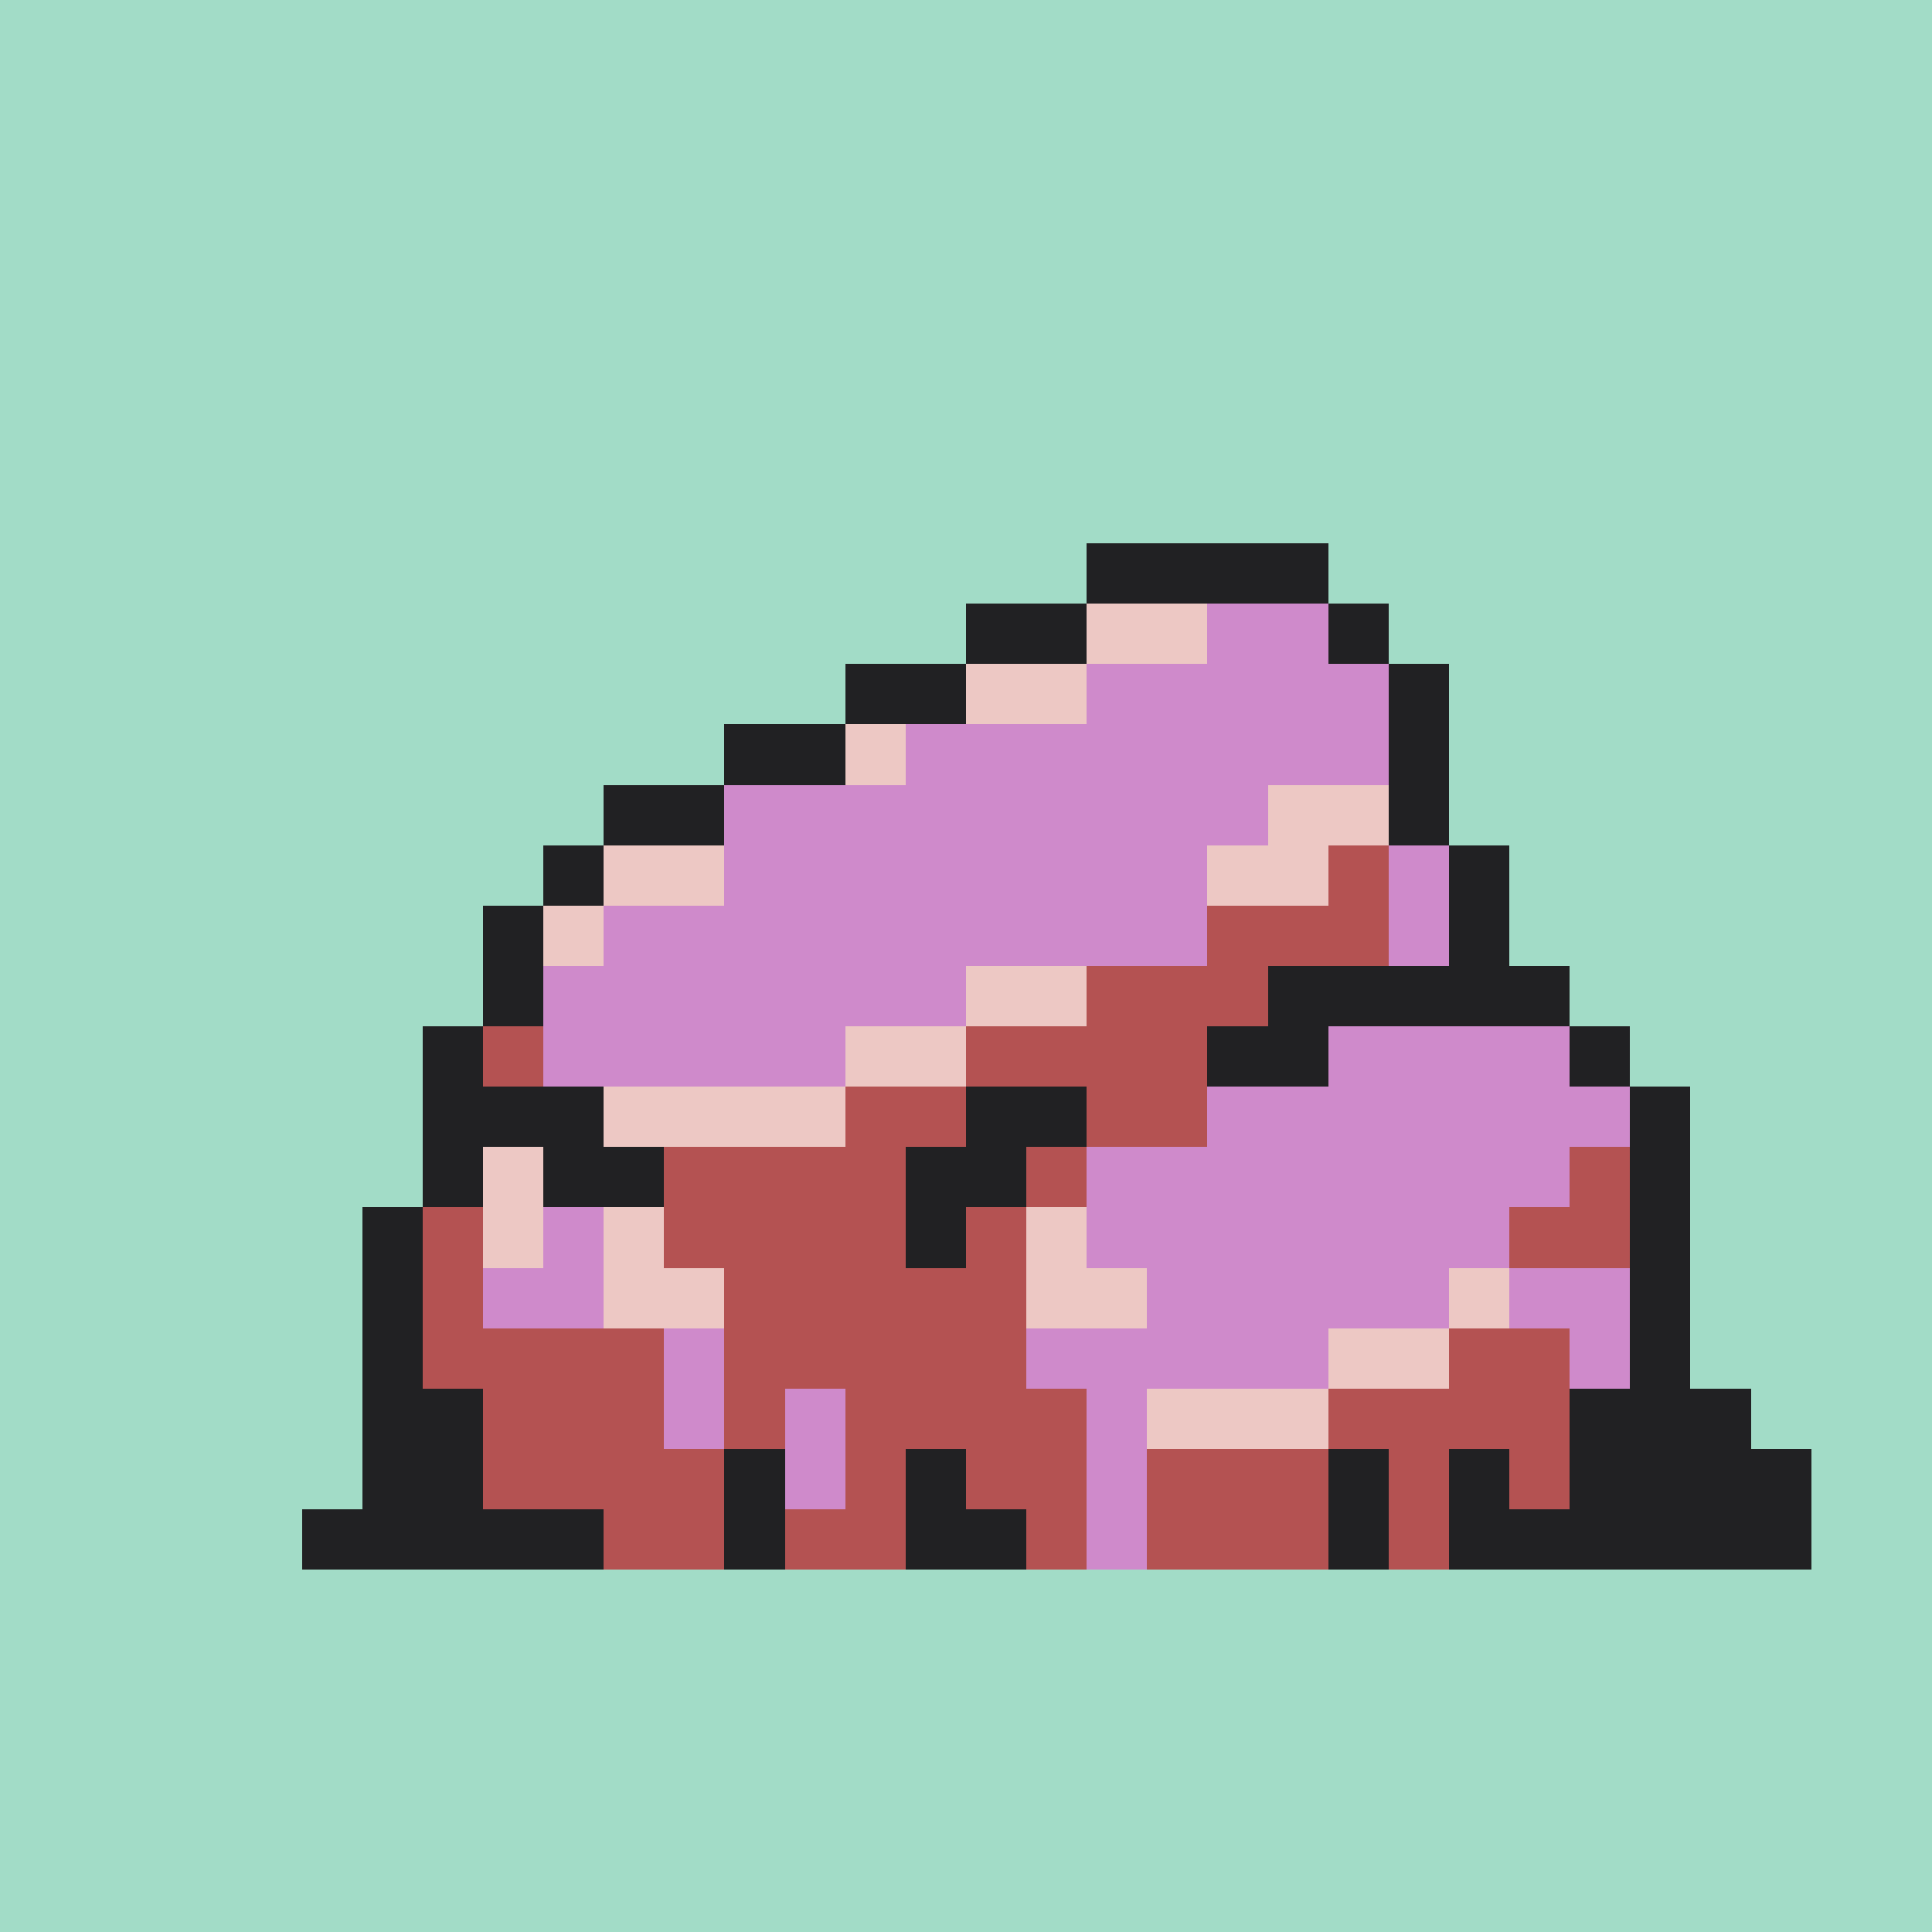 <svg version="1.0" xmlns="http://www.w3.org/2000/svg" width="512" height="512" viewBox="0 0 32 32" shape-rendering="crispEdges" preserveAspectRatio="xMidYMid meet"> <rect width="32" height="32" fill="#A2DCC7" /><rect width="4" height="1" x="18" y="9" fill="#212123"/><rect width="2" height="1" x="16" y="10" fill="#212123"/><rect width="2" height="1" x="18" y="10" fill="#edc8c4"/><rect width="2" height="1" x="20" y="10" fill="#cf8acb"/><rect width="1" height="1" x="22" y="10" fill="#212123"/><rect width="2" height="1" x="14" y="11" fill="#212123"/><rect width="2" height="1" x="16" y="11" fill="#edc8c4"/><rect width="5" height="1" x="18" y="11" fill="#cf8acb"/><rect width="1" height="1" x="23" y="11" fill="#212123"/><rect width="2" height="1" x="12" y="12" fill="#212123"/><rect width="1" height="1" x="14" y="12" fill="#edc8c4"/><rect width="8" height="1" x="15" y="12" fill="#cf8acb"/><rect width="1" height="1" x="23" y="12" fill="#212123"/><rect width="2" height="1" x="10" y="13" fill="#212123"/><rect width="9" height="1" x="12" y="13" fill="#cf8acb"/><rect width="2" height="1" x="21" y="13" fill="#edc8c4"/><rect width="1" height="1" x="23" y="13" fill="#212123"/><rect width="1" height="1" x="9" y="14" fill="#212123"/><rect width="2" height="1" x="10" y="14" fill="#edc8c4"/><rect width="8" height="1" x="12" y="14" fill="#cf8acb"/><rect width="2" height="1" x="20" y="14" fill="#edc8c4"/><rect width="1" height="1" x="22" y="14" fill="#b45252"/><rect width="1" height="1" x="23" y="14" fill="#cf8acb"/><rect width="1" height="1" x="24" y="14" fill="#212123"/><rect width="1" height="1" x="8" y="15" fill="#212123"/><rect width="1" height="1" x="9" y="15" fill="#edc8c4"/><rect width="10" height="1" x="10" y="15" fill="#cf8acb"/><rect width="3" height="1" x="20" y="15" fill="#b45252"/><rect width="1" height="1" x="23" y="15" fill="#cf8acb"/><rect width="1" height="1" x="24" y="15" fill="#212123"/><rect width="1" height="1" x="8" y="16" fill="#212123"/><rect width="7" height="1" x="9" y="16" fill="#cf8acb"/><rect width="2" height="1" x="16" y="16" fill="#edc8c4"/><rect width="3" height="1" x="18" y="16" fill="#b45252"/><rect width="5" height="1" x="21" y="16" fill="#212123"/><rect width="1" height="1" x="7" y="17" fill="#212123"/><rect width="1" height="1" x="8" y="17" fill="#b45252"/><rect width="5" height="1" x="9" y="17" fill="#cf8acb"/><rect width="2" height="1" x="14" y="17" fill="#edc8c4"/><rect width="4" height="1" x="16" y="17" fill="#b45252"/><rect width="2" height="1" x="20" y="17" fill="#212123"/><rect width="4" height="1" x="22" y="17" fill="#cf8acb"/><rect width="1" height="1" x="26" y="17" fill="#212123"/><rect width="3" height="1" x="7" y="18" fill="#212123"/><rect width="4" height="1" x="10" y="18" fill="#edc8c4"/><rect width="2" height="1" x="14" y="18" fill="#b45252"/><rect width="2" height="1" x="16" y="18" fill="#212123"/><rect width="2" height="1" x="18" y="18" fill="#b45252"/><rect width="7" height="1" x="20" y="18" fill="#cf8acb"/><rect width="1" height="1" x="27" y="18" fill="#212123"/><rect width="1" height="1" x="7" y="19" fill="#212123"/><rect width="1" height="1" x="8" y="19" fill="#edc8c4"/><rect width="2" height="1" x="9" y="19" fill="#212123"/><rect width="4" height="1" x="11" y="19" fill="#b45252"/><rect width="2" height="1" x="15" y="19" fill="#212123"/><rect width="1" height="1" x="17" y="19" fill="#b45252"/><rect width="8" height="1" x="18" y="19" fill="#cf8acb"/><rect width="1" height="1" x="26" y="19" fill="#b45252"/><rect width="1" height="1" x="27" y="19" fill="#212123"/><rect width="1" height="1" x="6" y="20" fill="#212123"/><rect width="1" height="1" x="7" y="20" fill="#b45252"/><rect width="1" height="1" x="8" y="20" fill="#edc8c4"/><rect width="1" height="1" x="9" y="20" fill="#cf8acb"/><rect width="1" height="1" x="10" y="20" fill="#edc8c4"/><rect width="4" height="1" x="11" y="20" fill="#b45252"/><rect width="1" height="1" x="15" y="20" fill="#212123"/><rect width="1" height="1" x="16" y="20" fill="#b45252"/><rect width="1" height="1" x="17" y="20" fill="#edc8c4"/><rect width="7" height="1" x="18" y="20" fill="#cf8acb"/><rect width="2" height="1" x="25" y="20" fill="#b45252"/><rect width="1" height="1" x="27" y="20" fill="#212123"/><rect width="1" height="1" x="6" y="21" fill="#212123"/><rect width="1" height="1" x="7" y="21" fill="#b45252"/><rect width="2" height="1" x="8" y="21" fill="#cf8acb"/><rect width="2" height="1" x="10" y="21" fill="#edc8c4"/><rect width="5" height="1" x="12" y="21" fill="#b45252"/><rect width="2" height="1" x="17" y="21" fill="#edc8c4"/><rect width="5" height="1" x="19" y="21" fill="#cf8acb"/><rect width="1" height="1" x="24" y="21" fill="#edc8c4"/><rect width="2" height="1" x="25" y="21" fill="#cf8acb"/><rect width="1" height="1" x="27" y="21" fill="#212123"/><rect width="1" height="1" x="6" y="22" fill="#212123"/><rect width="4" height="1" x="7" y="22" fill="#b45252"/><rect width="1" height="1" x="11" y="22" fill="#cf8acb"/><rect width="5" height="1" x="12" y="22" fill="#b45252"/><rect width="5" height="1" x="17" y="22" fill="#cf8acb"/><rect width="2" height="1" x="22" y="22" fill="#edc8c4"/><rect width="2" height="1" x="24" y="22" fill="#b45252"/><rect width="1" height="1" x="26" y="22" fill="#cf8acb"/><rect width="1" height="1" x="27" y="22" fill="#212123"/><rect width="2" height="1" x="6" y="23" fill="#212123"/><rect width="3" height="1" x="8" y="23" fill="#b45252"/><rect width="1" height="1" x="11" y="23" fill="#cf8acb"/><rect width="1" height="1" x="12" y="23" fill="#b45252"/><rect width="1" height="1" x="13" y="23" fill="#cf8acb"/><rect width="4" height="1" x="14" y="23" fill="#b45252"/><rect width="1" height="1" x="18" y="23" fill="#cf8acb"/><rect width="3" height="1" x="19" y="23" fill="#edc8c4"/><rect width="4" height="1" x="22" y="23" fill="#b45252"/><rect width="3" height="1" x="26" y="23" fill="#212123"/><rect width="2" height="1" x="6" y="24" fill="#212123"/><rect width="4" height="1" x="8" y="24" fill="#b45252"/><rect width="1" height="1" x="12" y="24" fill="#212123"/><rect width="1" height="1" x="13" y="24" fill="#cf8acb"/><rect width="1" height="1" x="14" y="24" fill="#b45252"/><rect width="1" height="1" x="15" y="24" fill="#212123"/><rect width="2" height="1" x="16" y="24" fill="#b45252"/><rect width="1" height="1" x="18" y="24" fill="#cf8acb"/><rect width="3" height="1" x="19" y="24" fill="#b45252"/><rect width="1" height="1" x="22" y="24" fill="#212123"/><rect width="1" height="1" x="23" y="24" fill="#b45252"/><rect width="1" height="1" x="24" y="24" fill="#212123"/><rect width="1" height="1" x="25" y="24" fill="#b45252"/><rect width="4" height="1" x="26" y="24" fill="#212123"/><rect width="5" height="1" x="5" y="25" fill="#212123"/><rect width="2" height="1" x="10" y="25" fill="#b45252"/><rect width="1" height="1" x="12" y="25" fill="#212123"/><rect width="2" height="1" x="13" y="25" fill="#b45252"/><rect width="2" height="1" x="15" y="25" fill="#212123"/><rect width="1" height="1" x="17" y="25" fill="#b45252"/><rect width="1" height="1" x="18" y="25" fill="#cf8acb"/><rect width="3" height="1" x="19" y="25" fill="#b45252"/><rect width="1" height="1" x="22" y="25" fill="#212123"/><rect width="1" height="1" x="23" y="25" fill="#b45252"/><rect width="6" height="1" x="24" y="25" fill="#212123"/></svg>